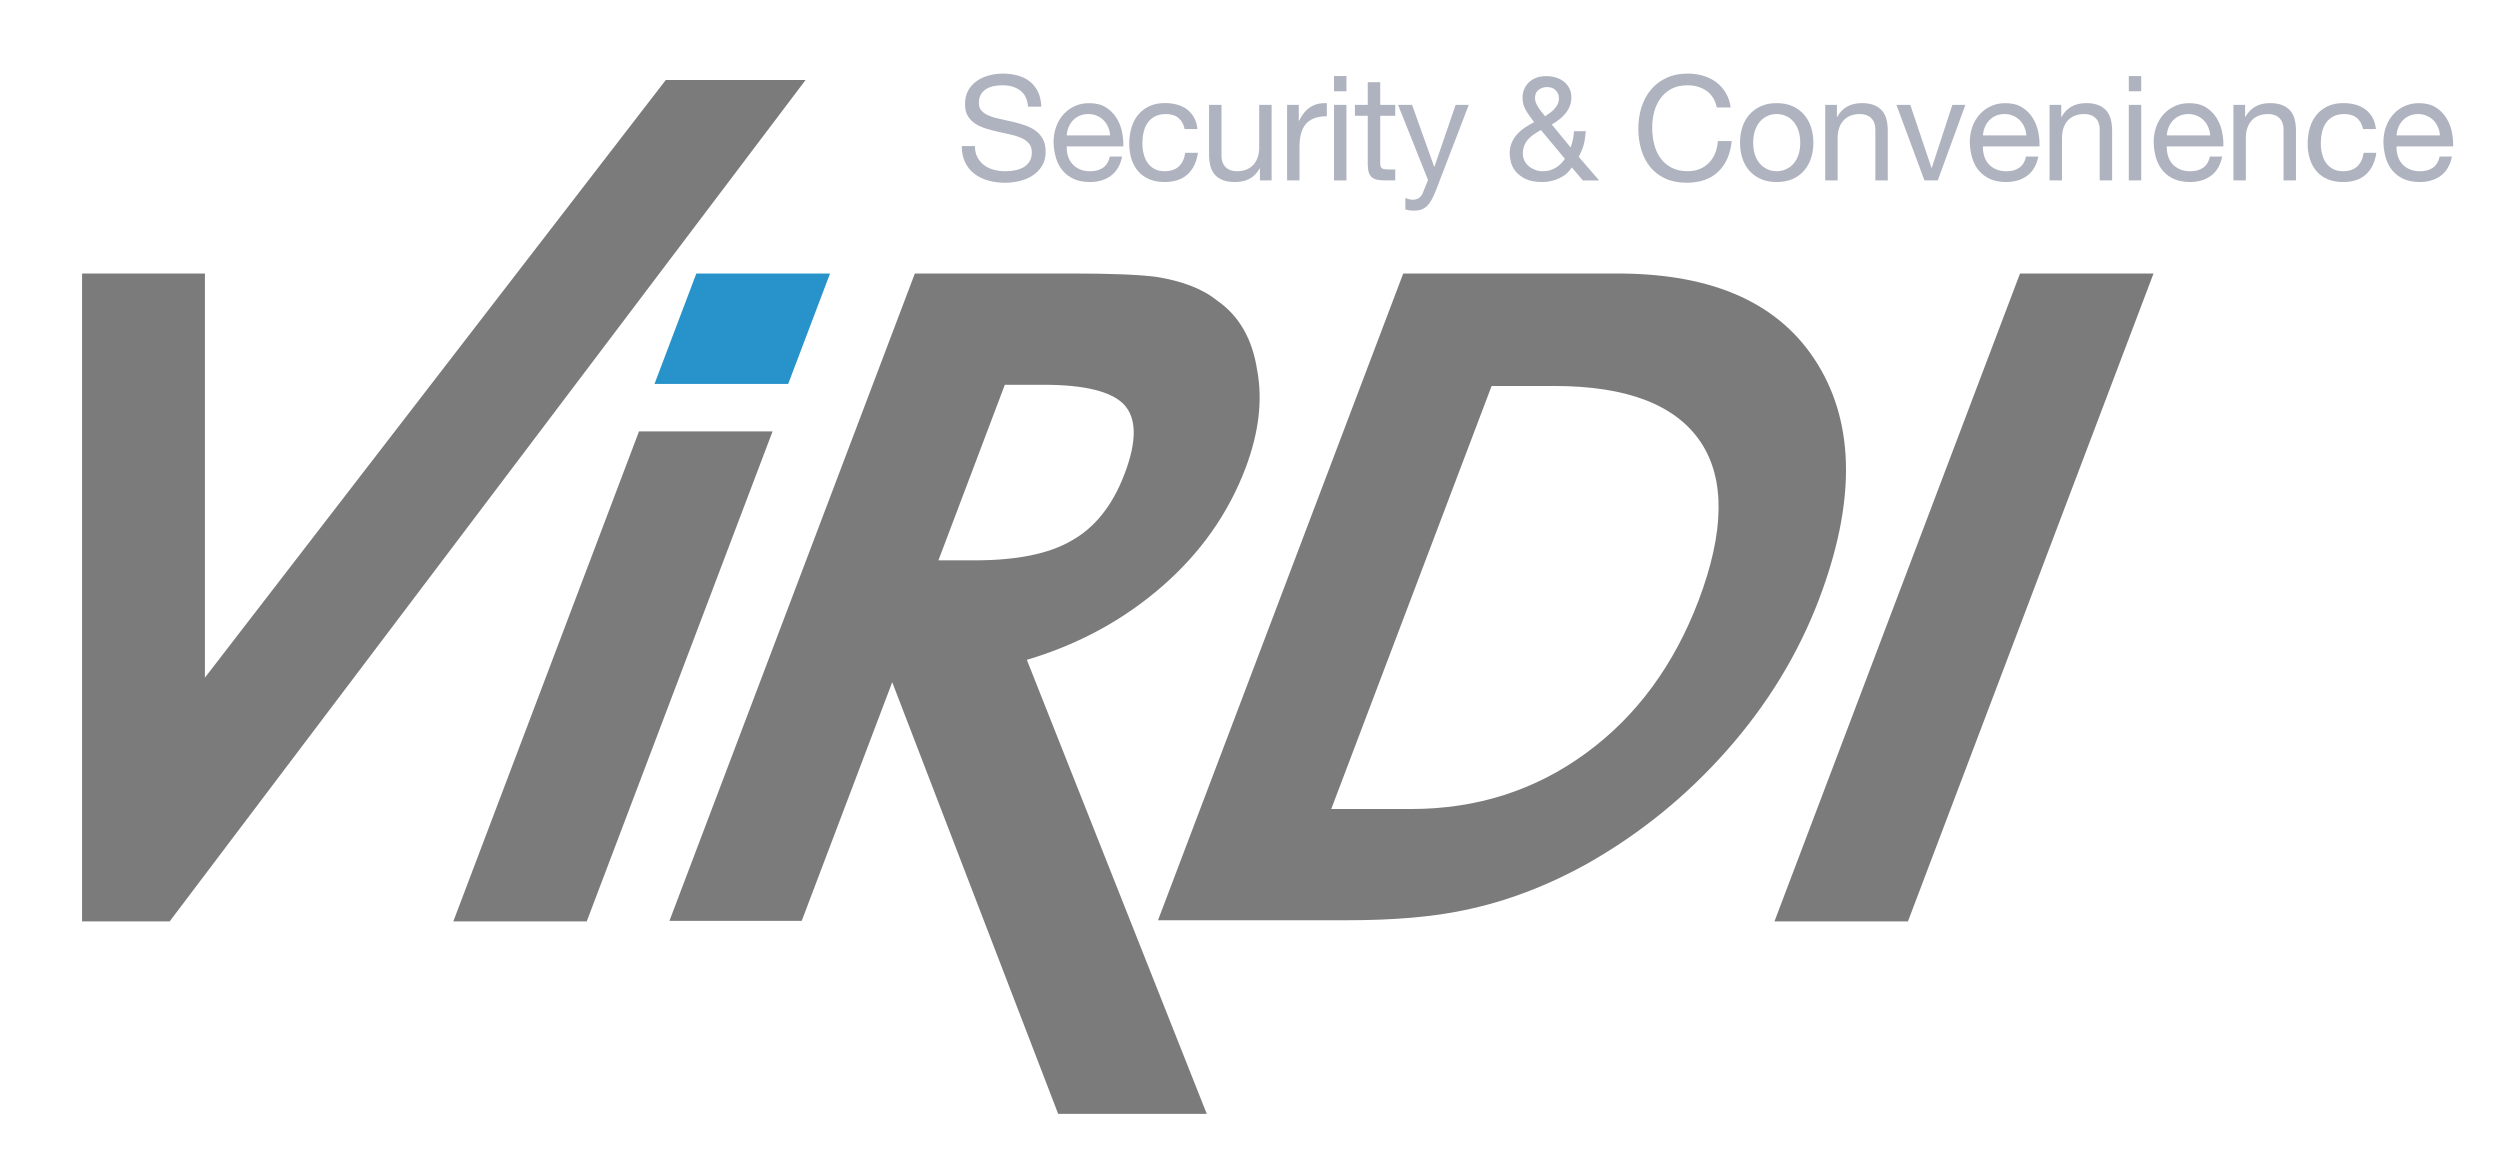 <?xml version="1.0" encoding="utf-8"?>
<!-- Generator: Adobe Illustrator 21.1.0, SVG Export Plug-In . SVG Version: 6.00 Build 0)  -->
<svg version="1.1" id="Слой_1" xmlns="http://www.w3.org/2000/svg" xmlns:xlink="http://www.w3.org/1999/xlink" x="0px" y="0px"
	 width="122px" height="56.72px" viewBox="0 0 122 56.72" style="enable-background:new 0 0 122 56.72;"
	 xml:space="preserve">
<style type="text/css">
	.st0{fill:#7C7B7B;}
	.st1{fill:#2893CA;}
	.st2{fill:#AFB3BF;}
</style>
<g>
	<polygon class="st0" points="4.005,44.963 4.005,13.347 10,13.347 10,33.069 32.489,3.905 
		39.312,3.905 8.28,44.963 	"/>
	<polygon class="st0" points="22.122,44.963 31.184,21.051 37.702,21.051 28.633,44.963 	"/>
	<polygon class="st1" points="31.939,18.736 33.982,13.347 40.506,13.347 38.464,18.736 	"/>
	<g>
		<path class="st0" d="M47.557,27.345h-1.762l3.241-8.568h1.896
			c1.987,0,3.289,0.321,3.907,0.951c0.633,0.662,0.651,1.799,0.042,3.391
			c-0.587,1.552-1.458,2.641-2.61,3.275
			C51.177,27.03,49.604,27.345,47.557,27.345 M50.11,32.2
			c2.518-0.749,4.73-1.948,6.626-3.607c1.863-1.627,3.213-3.547,4.049-5.759
			c0.646-1.717,0.839-3.303,0.565-4.766c-0.231-1.52-0.877-2.652-1.951-3.398
			c-0.719-0.581-1.72-0.962-3.002-1.163c-0.84-0.105-2.188-0.16-4.041-0.16
			h-7.711L32.669,44.938h6.455l4.611-12.159h-0.391l8.294,21.577h7.252
			L50.11,32.2z"/>
	</g>
	<g>
		<path class="st0" d="M68.857,39.48c3.211,0,6.065-0.911,8.556-2.739
			c2.458-1.803,4.276-4.278,5.479-7.438c1.265-3.351,1.3-5.924,0.105-7.725
			c-1.223-1.826-3.606-2.742-7.149-2.742h-3.057l-7.826,20.644H68.857z
			 M56.511,44.908l11.967-31.561h10.457c4.706,0,7.964,1.474,9.776,4.44
			c1.812,2.957,1.831,6.773,0.062,11.447c-1.019,2.678-2.518,5.141-4.5,7.382
			c-1.95,2.209-4.209,4.051-6.787,5.515c-1.991,1.109-3.994,1.865-6.006,2.28
			c-1.565,0.336-3.482,0.497-5.751,0.497H56.511z"/>
	</g>
	<polygon class="st0" points="86.594,44.963 98.577,13.347 105.092,13.347 93.108,44.963 	"/>
	<g>
		<path class="st2" d="M49.776,4.407c-0.226-0.164-0.515-0.246-0.866-0.246
			c-0.143,0-0.283,0.014-0.421,0.043c-0.138,0.029-0.26,0.076-0.367,0.143
			c-0.108,0.067-0.193,0.156-0.257,0.267C47.801,4.726,47.769,4.865,47.769,5.032
			c0,0.157,0.046,0.284,0.139,0.382c0.093,0.097,0.217,0.177,0.371,0.239
			c0.154,0.062,0.329,0.113,0.524,0.153c0.195,0.04,0.393,0.084,0.595,0.132
			c0.202,0.047,0.401,0.103,0.596,0.168c0.195,0.064,0.37,0.151,0.525,0.26
			c0.154,0.11,0.278,0.247,0.37,0.414c0.093,0.167,0.139,0.375,0.139,0.628
			c0,0.271-0.06,0.503-0.181,0.695c-0.122,0.193-0.278,0.349-0.467,0.471
			c-0.191,0.121-0.404,0.209-0.639,0.263c-0.235,0.055-0.469,0.082-0.702,0.082
			c-0.286,0-0.555-0.036-0.81-0.107c-0.254-0.071-0.478-0.179-0.67-0.324
			c-0.193-0.145-0.345-0.331-0.456-0.557c-0.112-0.226-0.168-0.493-0.168-0.802
			h0.642c0,0.214,0.041,0.398,0.125,0.553c0.083,0.154,0.193,0.282,0.328,0.382
			c0.136,0.1,0.293,0.173,0.474,0.221c0.18,0.048,0.366,0.071,0.556,0.071
			c0.152,0,0.306-0.014,0.461-0.043c0.154-0.029,0.293-0.077,0.417-0.146
			c0.124-0.069,0.224-0.163,0.3-0.282c0.075-0.118,0.114-0.271,0.114-0.456
			c0-0.176-0.046-0.318-0.139-0.428c-0.093-0.11-0.217-0.199-0.371-0.267
			c-0.155-0.069-0.33-0.125-0.525-0.168c-0.195-0.043-0.393-0.087-0.595-0.132
			c-0.202-0.045-0.401-0.098-0.596-0.157c-0.195-0.06-0.37-0.138-0.524-0.235
			c-0.154-0.098-0.278-0.224-0.371-0.378c-0.093-0.154-0.139-0.348-0.139-0.581
			c0-0.257,0.052-0.479,0.157-0.667c0.104-0.188,0.244-0.342,0.417-0.464
			c0.173-0.121,0.37-0.211,0.592-0.271c0.221-0.059,0.448-0.089,0.681-0.089
			c0.261,0,0.504,0.031,0.727,0.093c0.224,0.062,0.42,0.159,0.588,0.292
			c0.169,0.133,0.302,0.301,0.399,0.503c0.098,0.202,0.151,0.443,0.161,0.724
			h-0.642C50.134,4.836,50.002,4.572,49.776,4.407"/>
	</g>
	<g>
		<path class="st2" d="M54.077,6.201c-0.055-0.128-0.128-0.239-0.221-0.332
			c-0.093-0.093-0.202-0.166-0.328-0.221c-0.126-0.055-0.265-0.082-0.417-0.082
			c-0.157,0-0.299,0.027-0.424,0.082c-0.126,0.055-0.234,0.129-0.324,0.224
			c-0.091,0.095-0.162,0.206-0.214,0.332c-0.052,0.126-0.083,0.26-0.092,0.403
			h2.118C54.164,6.465,54.132,6.329,54.077,6.201 M54.223,8.569
			c-0.276,0.209-0.623,0.314-1.041,0.314c-0.294,0-0.55-0.048-0.767-0.143
			c-0.216-0.095-0.398-0.228-0.545-0.399c-0.148-0.171-0.258-0.375-0.332-0.613
			c-0.074-0.237-0.115-0.497-0.124-0.777c0-0.281,0.043-0.537,0.128-0.77
			c0.085-0.233,0.205-0.435,0.36-0.606c0.155-0.171,0.338-0.304,0.549-0.399
			c0.211-0.095,0.443-0.142,0.695-0.142c0.328,0,0.601,0.067,0.817,0.203
			c0.217,0.136,0.39,0.308,0.521,0.517c0.131,0.209,0.221,0.438,0.271,0.685
			c0.05,0.248,0.07,0.483,0.061,0.706h-2.76
			c-0.005,0.162,0.014,0.315,0.057,0.46c0.043,0.145,0.112,0.274,0.207,0.385
			c0.095,0.112,0.217,0.201,0.364,0.267c0.148,0.067,0.321,0.1,0.521,0.1
			c0.257,0,0.467-0.06,0.631-0.178c0.164-0.119,0.272-0.3,0.325-0.542h0.599
			C54.677,8.048,54.499,8.36,54.223,8.569"/>
	</g>
	<g>
		<path class="st2" d="M57.511,5.759c-0.152-0.128-0.357-0.193-0.614-0.193
			c-0.219,0-0.401,0.041-0.549,0.121c-0.147,0.081-0.265,0.188-0.354,0.321
			c-0.088,0.133-0.151,0.287-0.189,0.46c-0.038,0.174-0.057,0.353-0.057,0.539
			c0,0.171,0.02,0.338,0.061,0.499c0.04,0.161,0.103,0.306,0.189,0.432
			c0.086,0.126,0.197,0.227,0.335,0.303c0.138,0.076,0.302,0.114,0.492,0.114
			c0.3,0,0.533-0.078,0.703-0.235c0.169-0.157,0.272-0.378,0.31-0.663h0.621
			C58.393,7.913,58.223,8.265,57.95,8.512c-0.274,0.247-0.646,0.371-1.116,0.371
			c-0.281,0-0.529-0.045-0.745-0.136C55.872,8.657,55.691,8.529,55.546,8.362
			c-0.145-0.167-0.255-0.365-0.328-0.596c-0.074-0.23-0.111-0.484-0.111-0.76
			c0-0.276,0.036-0.533,0.107-0.774c0.071-0.24,0.179-0.449,0.325-0.628
			c0.145-0.178,0.327-0.318,0.546-0.421c0.219-0.102,0.473-0.153,0.763-0.153
			c0.209,0,0.405,0.024,0.588,0.074c0.183,0.05,0.344,0.127,0.485,0.232
			c0.141,0.105,0.256,0.237,0.346,0.396c0.09,0.159,0.147,0.348,0.171,0.567
			h-0.627C57.764,6.068,57.663,5.887,57.511,5.759"/>
	</g>
	<g>
		<path class="st2" d="M61.484,8.805V8.22h-0.014c-0.128,0.228-0.292,0.396-0.492,0.503
			c-0.2,0.107-0.435,0.16-0.706,0.16c-0.243,0-0.445-0.032-0.606-0.096
			S59.373,8.631,59.273,8.512c-0.1-0.119-0.17-0.26-0.21-0.424
			c-0.04-0.164-0.06-0.346-0.06-0.546V5.117h0.606v2.496
			c0,0.228,0.067,0.409,0.2,0.542c0.133,0.133,0.316,0.2,0.549,0.2
			c0.185,0,0.346-0.029,0.481-0.086c0.136-0.057,0.249-0.138,0.339-0.242
			c0.09-0.104,0.158-0.227,0.203-0.367c0.045-0.14,0.068-0.293,0.068-0.46
			V5.117h0.606v3.688H61.484z"/>
	</g>
	<g>
		<path class="st2" d="M63.381,5.117v0.777h0.014c0.147-0.3,0.328-0.521,0.542-0.663
			c0.213-0.143,0.485-0.209,0.813-0.2v0.642c-0.242,0-0.449,0.033-0.621,0.1
			c-0.171,0.067-0.309,0.164-0.414,0.292c-0.104,0.128-0.18,0.284-0.228,0.467
			c-0.048,0.183-0.071,0.393-0.071,0.631V8.805h-0.606V5.117H63.381z"/>
	</g>
	<path class="st2" d="M65.706,8.805h-0.606V5.117h0.606V8.805z M65.1,3.712h0.606v0.742
		h-0.606V3.712z"/>
	<g>
		<path class="st2" d="M68.088,5.117v0.535h-0.734v2.29c0,0.071,0.006,0.128,0.017,0.171
			c0.012,0.042,0.035,0.076,0.068,0.1c0.034,0.024,0.08,0.039,0.14,0.046
			c0.059,0.007,0.136,0.011,0.231,0.011h0.278V8.805h-0.463
			c-0.157,0-0.292-0.011-0.404-0.032c-0.112-0.021-0.202-0.061-0.271-0.118
			c-0.069-0.057-0.12-0.138-0.153-0.242c-0.033-0.105-0.05-0.243-0.05-0.414
			V5.652h-0.628V5.117h0.628V4.012h0.607V5.117H68.088z"/>
	</g>
	<g>
		<path class="st2" d="M70.071,9.297c-0.071,0.181-0.142,0.333-0.21,0.457
			c-0.069,0.123-0.145,0.225-0.228,0.303c-0.084,0.078-0.176,0.136-0.278,0.171
			c-0.102,0.036-0.22,0.053-0.353,0.053c-0.071,0-0.143-0.005-0.213-0.014
			c-0.071-0.01-0.141-0.026-0.207-0.05V9.661
			c0.052,0.023,0.113,0.044,0.182,0.061c0.069,0.016,0.127,0.025,0.175,0.025
			c0.123,0,0.227-0.03,0.31-0.089c0.083-0.06,0.146-0.144,0.189-0.253
			l0.25-0.621l-1.462-3.666h0.684l1.077,3.017h0.014l1.034-3.017h0.642
			L70.071,9.297z"/>
	</g>
	<g>
		<path class="st2" d="M75.627,5.516C75.708,5.459,75.782,5.395,75.848,5.324
			c0.067-0.071,0.121-0.151,0.164-0.238c0.043-0.088,0.064-0.187,0.064-0.297
			c0-0.147-0.052-0.275-0.157-0.381c-0.104-0.107-0.247-0.16-0.428-0.16
			c-0.143,0-0.276,0.044-0.399,0.131c-0.123,0.088-0.185,0.225-0.185,0.41
			c0,0.076,0.016,0.152,0.046,0.229c0.031,0.076,0.07,0.151,0.118,0.224
			c0.047,0.074,0.1,0.146,0.157,0.218c0.057,0.072,0.114,0.143,0.171,0.214
			C75.47,5.626,75.546,5.574,75.627,5.516 M74.86,6.551
			c-0.107,0.071-0.201,0.152-0.282,0.243c-0.081,0.091-0.145,0.192-0.193,0.303
			c-0.047,0.112-0.071,0.244-0.071,0.396c0,0.128,0.027,0.246,0.082,0.353
			c0.055,0.107,0.127,0.198,0.217,0.271c0.09,0.074,0.194,0.132,0.311,0.175
			c0.116,0.043,0.236,0.064,0.36,0.064c0.233,0,0.441-0.055,0.624-0.164
			c0.183-0.109,0.336-0.257,0.46-0.442l-1.17-1.405
			C75.08,6.41,74.967,6.479,74.86,6.551 M76.08,8.705
			c-0.263,0.119-0.536,0.178-0.817,0.178c-0.342,0-0.619-0.052-0.827-0.157
			c-0.209-0.104-0.371-0.231-0.485-0.378c-0.115-0.147-0.189-0.3-0.225-0.456
			c-0.036-0.157-0.054-0.288-0.054-0.392c0-0.2,0.033-0.375,0.096-0.528
			c0.065-0.152,0.15-0.289,0.257-0.41c0.107-0.121,0.233-0.23,0.378-0.328
			c0.145-0.097,0.299-0.189,0.46-0.275c-0.071-0.1-0.14-0.195-0.207-0.285
			c-0.067-0.09-0.127-0.181-0.182-0.274c-0.055-0.093-0.097-0.191-0.128-0.293
			c-0.031-0.102-0.046-0.218-0.046-0.346c0-0.138,0.025-0.27,0.075-0.395
			c0.05-0.126,0.124-0.238,0.222-0.335c0.097-0.097,0.217-0.175,0.36-0.232
			c0.143-0.057,0.307-0.085,0.492-0.085c0.157,0,0.31,0.021,0.46,0.064
			c0.15,0.043,0.282,0.108,0.396,0.196c0.114,0.088,0.205,0.197,0.274,0.328
			c0.07,0.13,0.104,0.282,0.104,0.453c0,0.152-0.026,0.293-0.078,0.424
			c-0.052,0.131-0.124,0.251-0.214,0.361c-0.091,0.109-0.193,0.208-0.307,0.296
			c-0.114,0.088-0.233,0.168-0.357,0.239l0.92,1.12
			c0.095-0.266,0.15-0.53,0.164-0.792h0.577
			c-0.014,0.152-0.03,0.281-0.046,0.388c-0.016,0.107-0.038,0.206-0.064,0.296
			c-0.026,0.091-0.058,0.18-0.096,0.267c-0.038,0.088-0.084,0.189-0.136,0.303
			l0.991,1.148h-0.792l-0.542-0.635C76.552,8.408,76.344,8.586,76.08,8.705"/>
	</g>
	<g>
		<path class="st2" d="M83.276,4.433c-0.259-0.181-0.567-0.271-0.923-0.271
			c-0.305,0-0.565,0.057-0.782,0.171c-0.216,0.114-0.394,0.267-0.534,0.46
			c-0.141,0.193-0.244,0.413-0.311,0.66c-0.066,0.247-0.099,0.504-0.099,0.77
			c0,0.29,0.033,0.565,0.099,0.824c0.067,0.259,0.17,0.485,0.311,0.677
			c0.14,0.193,0.32,0.346,0.539,0.46c0.218,0.114,0.48,0.171,0.784,0.171
			c0.224,0,0.422-0.037,0.596-0.111c0.174-0.073,0.324-0.176,0.449-0.307
			c0.126-0.13,0.225-0.286,0.297-0.467c0.071-0.18,0.114-0.375,0.128-0.585
			h0.678c-0.066,0.642-0.287,1.141-0.663,1.498
			c-0.376,0.357-0.89,0.535-1.541,0.535c-0.395,0-0.74-0.068-1.035-0.203
			c-0.294-0.136-0.54-0.322-0.734-0.56c-0.196-0.237-0.341-0.518-0.439-0.842
			c-0.097-0.323-0.146-0.67-0.146-1.041c0-0.371,0.052-0.719,0.156-1.045
			c0.105-0.326,0.258-0.61,0.461-0.852c0.202-0.242,0.453-0.434,0.756-0.574
			c0.302-0.14,0.648-0.21,1.037-0.21c0.266,0,0.519,0.036,0.757,0.107
			c0.237,0.071,0.449,0.176,0.634,0.314c0.186,0.138,0.34,0.31,0.464,0.517
			s0.205,0.446,0.243,0.717h-0.678C83.703,4.884,83.535,4.613,83.276,4.433"/>
	</g>
	<g>
		<path class="st2" d="M85.644,7.56c0.06,0.174,0.142,0.318,0.246,0.435
			c0.105,0.117,0.227,0.206,0.367,0.267c0.14,0.062,0.289,0.093,0.446,0.093
			c0.157,0,0.306-0.031,0.446-0.093c0.14-0.062,0.263-0.151,0.368-0.267
			c0.104-0.117,0.186-0.261,0.246-0.435c0.06-0.174,0.089-0.372,0.089-0.596
			s-0.03-0.422-0.089-0.596c-0.059-0.173-0.141-0.319-0.246-0.439
			c-0.105-0.119-0.228-0.209-0.368-0.271c-0.14-0.062-0.288-0.093-0.446-0.093
			c-0.157,0-0.306,0.031-0.446,0.093c-0.14,0.062-0.262,0.152-0.367,0.271
			c-0.104,0.119-0.186,0.265-0.246,0.439c-0.059,0.174-0.089,0.372-0.089,0.596
			S85.585,7.386,85.644,7.56 M85.027,6.205c0.076-0.235,0.19-0.44,0.342-0.613
			c0.152-0.173,0.34-0.31,0.563-0.41c0.223-0.1,0.48-0.149,0.77-0.149
			c0.295,0,0.553,0.049,0.774,0.149c0.221,0.1,0.408,0.237,0.56,0.41
			c0.152,0.174,0.266,0.378,0.342,0.613c0.076,0.235,0.115,0.489,0.115,0.76
			c0,0.271-0.038,0.523-0.115,0.756c-0.076,0.233-0.191,0.437-0.342,0.61
			c-0.152,0.173-0.339,0.309-0.56,0.406c-0.221,0.098-0.479,0.147-0.774,0.147
			c-0.29,0-0.547-0.049-0.77-0.147c-0.224-0.097-0.412-0.233-0.563-0.406
			c-0.152-0.173-0.266-0.377-0.342-0.61C84.951,7.488,84.913,7.235,84.913,6.964
			C84.913,6.693,84.951,6.44,85.027,6.205"/>
	</g>
	<g>
		<path class="st2" d="M89.641,5.117v0.585h0.015c0.252-0.447,0.651-0.67,1.198-0.67
			c0.243,0,0.445,0.033,0.606,0.1c0.162,0.067,0.292,0.159,0.392,0.278
			c0.1,0.119,0.17,0.26,0.21,0.424c0.04,0.164,0.061,0.346,0.061,0.546
			v2.425h-0.606V6.308c0-0.228-0.066-0.409-0.2-0.542
			c-0.133-0.133-0.316-0.2-0.549-0.2c-0.185,0-0.346,0.029-0.481,0.086
			c-0.135,0.057-0.249,0.138-0.338,0.242c-0.091,0.104-0.158,0.227-0.204,0.367
			c-0.045,0.14-0.068,0.293-0.068,0.46v2.083h-0.606V5.117H89.641z"/>
	</g>
	<polygon class="st2" points="93.914,8.805 92.545,5.117 93.222,5.117 94.256,8.191 
		94.27,8.191 95.276,5.117 95.911,5.117 94.563,8.805 	"/>
	<g>
		<path class="st2" d="M98.789,6.201c-0.055-0.128-0.129-0.239-0.222-0.332
			c-0.093-0.093-0.202-0.166-0.328-0.221c-0.126-0.055-0.265-0.082-0.417-0.082
			c-0.157,0-0.299,0.027-0.424,0.082c-0.126,0.055-0.234,0.129-0.324,0.224
			c-0.09,0.095-0.162,0.206-0.214,0.332c-0.052,0.126-0.083,0.26-0.092,0.403
			h2.118C98.875,6.465,98.843,6.329,98.789,6.201 M98.935,8.569
			c-0.276,0.209-0.623,0.314-1.041,0.314c-0.294,0-0.55-0.048-0.767-0.143
			c-0.216-0.095-0.398-0.228-0.545-0.399c-0.148-0.171-0.258-0.375-0.332-0.613
			c-0.074-0.237-0.115-0.497-0.124-0.777c0-0.281,0.043-0.537,0.128-0.77
			c0.085-0.233,0.205-0.435,0.36-0.606c0.155-0.171,0.338-0.304,0.549-0.399
			c0.211-0.095,0.443-0.142,0.695-0.142c0.328,0,0.601,0.067,0.817,0.203
			c0.217,0.136,0.39,0.308,0.521,0.517c0.131,0.209,0.221,0.438,0.271,0.685
			c0.05,0.248,0.07,0.483,0.061,0.706h-2.76
			c-0.005,0.162,0.014,0.315,0.057,0.46c0.043,0.145,0.112,0.274,0.207,0.385
			c0.095,0.112,0.217,0.201,0.364,0.267c0.148,0.067,0.321,0.1,0.521,0.1
			c0.257,0,0.467-0.06,0.631-0.178c0.164-0.119,0.272-0.3,0.325-0.542h0.599
			C99.389,8.048,99.21,8.36,98.935,8.569"/>
	</g>
	<g>
		<path class="st2" d="M100.589,5.117v0.585h0.015c0.252-0.447,0.651-0.67,1.198-0.67
			c0.242,0,0.444,0.033,0.606,0.1c0.162,0.067,0.292,0.159,0.392,0.278
			c0.1,0.119,0.17,0.26,0.21,0.424c0.04,0.164,0.061,0.346,0.061,0.546
			v2.425h-0.606V6.308c0-0.228-0.066-0.409-0.2-0.542
			c-0.133-0.133-0.316-0.2-0.549-0.2c-0.185,0-0.346,0.029-0.481,0.086
			c-0.135,0.057-0.249,0.138-0.338,0.242c-0.091,0.104-0.158,0.227-0.204,0.367
			c-0.045,0.14-0.068,0.293-0.068,0.46v2.083h-0.606V5.117H100.589z"/>
	</g>
	<path class="st2" d="M104.491,8.805h-0.606V5.117h0.606V8.805z M103.885,3.712h0.606v0.742
		h-0.606V3.712z"/>
	<g>
		<path class="st2" d="M107.761,6.201c-0.055-0.128-0.128-0.239-0.221-0.332
			c-0.093-0.093-0.202-0.166-0.328-0.221c-0.126-0.055-0.265-0.082-0.417-0.082
			c-0.157,0-0.299,0.027-0.424,0.082c-0.126,0.055-0.234,0.129-0.324,0.224
			c-0.091,0.095-0.162,0.206-0.214,0.332c-0.052,0.126-0.083,0.26-0.092,0.403
			h2.118C107.847,6.465,107.816,6.329,107.761,6.201 M107.907,8.569
			c-0.276,0.209-0.623,0.314-1.041,0.314c-0.294,0-0.55-0.048-0.767-0.143
			c-0.216-0.095-0.398-0.228-0.545-0.399c-0.148-0.171-0.258-0.375-0.332-0.613
			c-0.074-0.237-0.115-0.497-0.124-0.777c0-0.281,0.043-0.537,0.128-0.77
			c0.085-0.233,0.205-0.435,0.36-0.606c0.155-0.171,0.338-0.304,0.549-0.399
			c0.211-0.095,0.443-0.142,0.695-0.142c0.328,0,0.601,0.067,0.817,0.203
			c0.217,0.136,0.39,0.308,0.521,0.517c0.131,0.209,0.221,0.438,0.271,0.685
			c0.05,0.248,0.07,0.483,0.061,0.706h-2.76
			c-0.005,0.162,0.014,0.315,0.057,0.46c0.043,0.145,0.112,0.274,0.207,0.385
			c0.095,0.112,0.217,0.201,0.364,0.267c0.148,0.067,0.321,0.1,0.521,0.1
			c0.257,0,0.467-0.06,0.631-0.178c0.164-0.119,0.272-0.3,0.325-0.542h0.599
			C108.361,8.048,108.183,8.36,107.907,8.569"/>
	</g>
	<g>
		<path class="st2" d="M109.561,5.117v0.585h0.015c0.252-0.447,0.651-0.67,1.198-0.67
			c0.242,0,0.444,0.033,0.606,0.1c0.162,0.067,0.292,0.159,0.392,0.278
			c0.1,0.119,0.17,0.26,0.21,0.424c0.04,0.164,0.061,0.346,0.061,0.546
			v2.425h-0.606V6.308c0-0.228-0.066-0.409-0.2-0.542
			c-0.133-0.133-0.316-0.2-0.549-0.2c-0.185,0-0.346,0.029-0.481,0.086
			c-0.136,0.057-0.249,0.138-0.338,0.242c-0.091,0.104-0.158,0.227-0.204,0.367
			c-0.045,0.14-0.068,0.293-0.068,0.46v2.083h-0.606V5.117H109.561z"/>
	</g>
	<g>
		<path class="st2" d="M115.018,5.759c-0.152-0.128-0.357-0.193-0.614-0.193
			c-0.219,0-0.401,0.041-0.549,0.121c-0.147,0.081-0.265,0.188-0.354,0.321
			c-0.088,0.133-0.151,0.287-0.189,0.46c-0.038,0.174-0.057,0.353-0.057,0.539
			c0,0.171,0.02,0.338,0.061,0.499c0.04,0.161,0.103,0.306,0.189,0.432
			c0.086,0.126,0.197,0.227,0.335,0.303c0.138,0.076,0.302,0.114,0.492,0.114
			c0.3,0,0.534-0.078,0.703-0.235c0.169-0.157,0.272-0.378,0.31-0.663h0.621
			c-0.066,0.456-0.236,0.809-0.509,1.056c-0.274,0.247-0.646,0.371-1.116,0.371
			c-0.281,0-0.529-0.045-0.746-0.136c-0.216-0.09-0.397-0.219-0.542-0.385
			c-0.145-0.167-0.255-0.365-0.328-0.596c-0.074-0.23-0.111-0.484-0.111-0.76
			c0-0.276,0.036-0.533,0.107-0.774c0.071-0.24,0.179-0.449,0.325-0.628
			c0.145-0.178,0.327-0.318,0.546-0.421c0.219-0.102,0.473-0.153,0.763-0.153
			c0.209,0,0.405,0.024,0.588,0.074c0.183,0.05,0.344,0.127,0.485,0.232
			c0.141,0.105,0.256,0.237,0.346,0.396c0.09,0.159,0.147,0.348,0.171,0.567
			h-0.627C115.27,6.068,115.17,5.887,115.018,5.759"/>
	</g>
	<g>
		<path class="st2" d="M118.972,6.201c-0.055-0.128-0.128-0.239-0.221-0.332
			c-0.093-0.093-0.202-0.166-0.328-0.221c-0.126-0.055-0.265-0.082-0.417-0.082
			c-0.157,0-0.299,0.027-0.424,0.082c-0.126,0.055-0.234,0.129-0.324,0.224
			c-0.091,0.095-0.162,0.206-0.214,0.332c-0.052,0.126-0.083,0.26-0.092,0.403
			h2.118C119.059,6.465,119.027,6.329,118.972,6.201 M119.119,8.569
			c-0.276,0.209-0.623,0.314-1.041,0.314c-0.294,0-0.55-0.048-0.767-0.143
			c-0.216-0.095-0.398-0.228-0.545-0.399c-0.148-0.171-0.258-0.375-0.332-0.613
			c-0.074-0.237-0.115-0.497-0.124-0.777c0-0.281,0.043-0.537,0.128-0.77
			c0.085-0.233,0.205-0.435,0.36-0.606c0.155-0.171,0.338-0.304,0.549-0.399
			c0.211-0.095,0.443-0.142,0.695-0.142c0.328,0,0.601,0.067,0.817,0.203
			c0.217,0.136,0.39,0.308,0.521,0.517c0.131,0.209,0.221,0.438,0.271,0.685
			c0.05,0.248,0.07,0.483,0.061,0.706h-2.76
			c-0.005,0.162,0.014,0.315,0.057,0.46c0.043,0.145,0.112,0.274,0.207,0.385
			c0.095,0.112,0.217,0.201,0.364,0.267c0.148,0.067,0.321,0.1,0.521,0.1
			c0.257,0,0.467-0.06,0.631-0.178c0.164-0.119,0.272-0.3,0.325-0.542h0.599
			C119.573,8.048,119.394,8.36,119.119,8.569"/>
	</g>
</g>
</svg>
